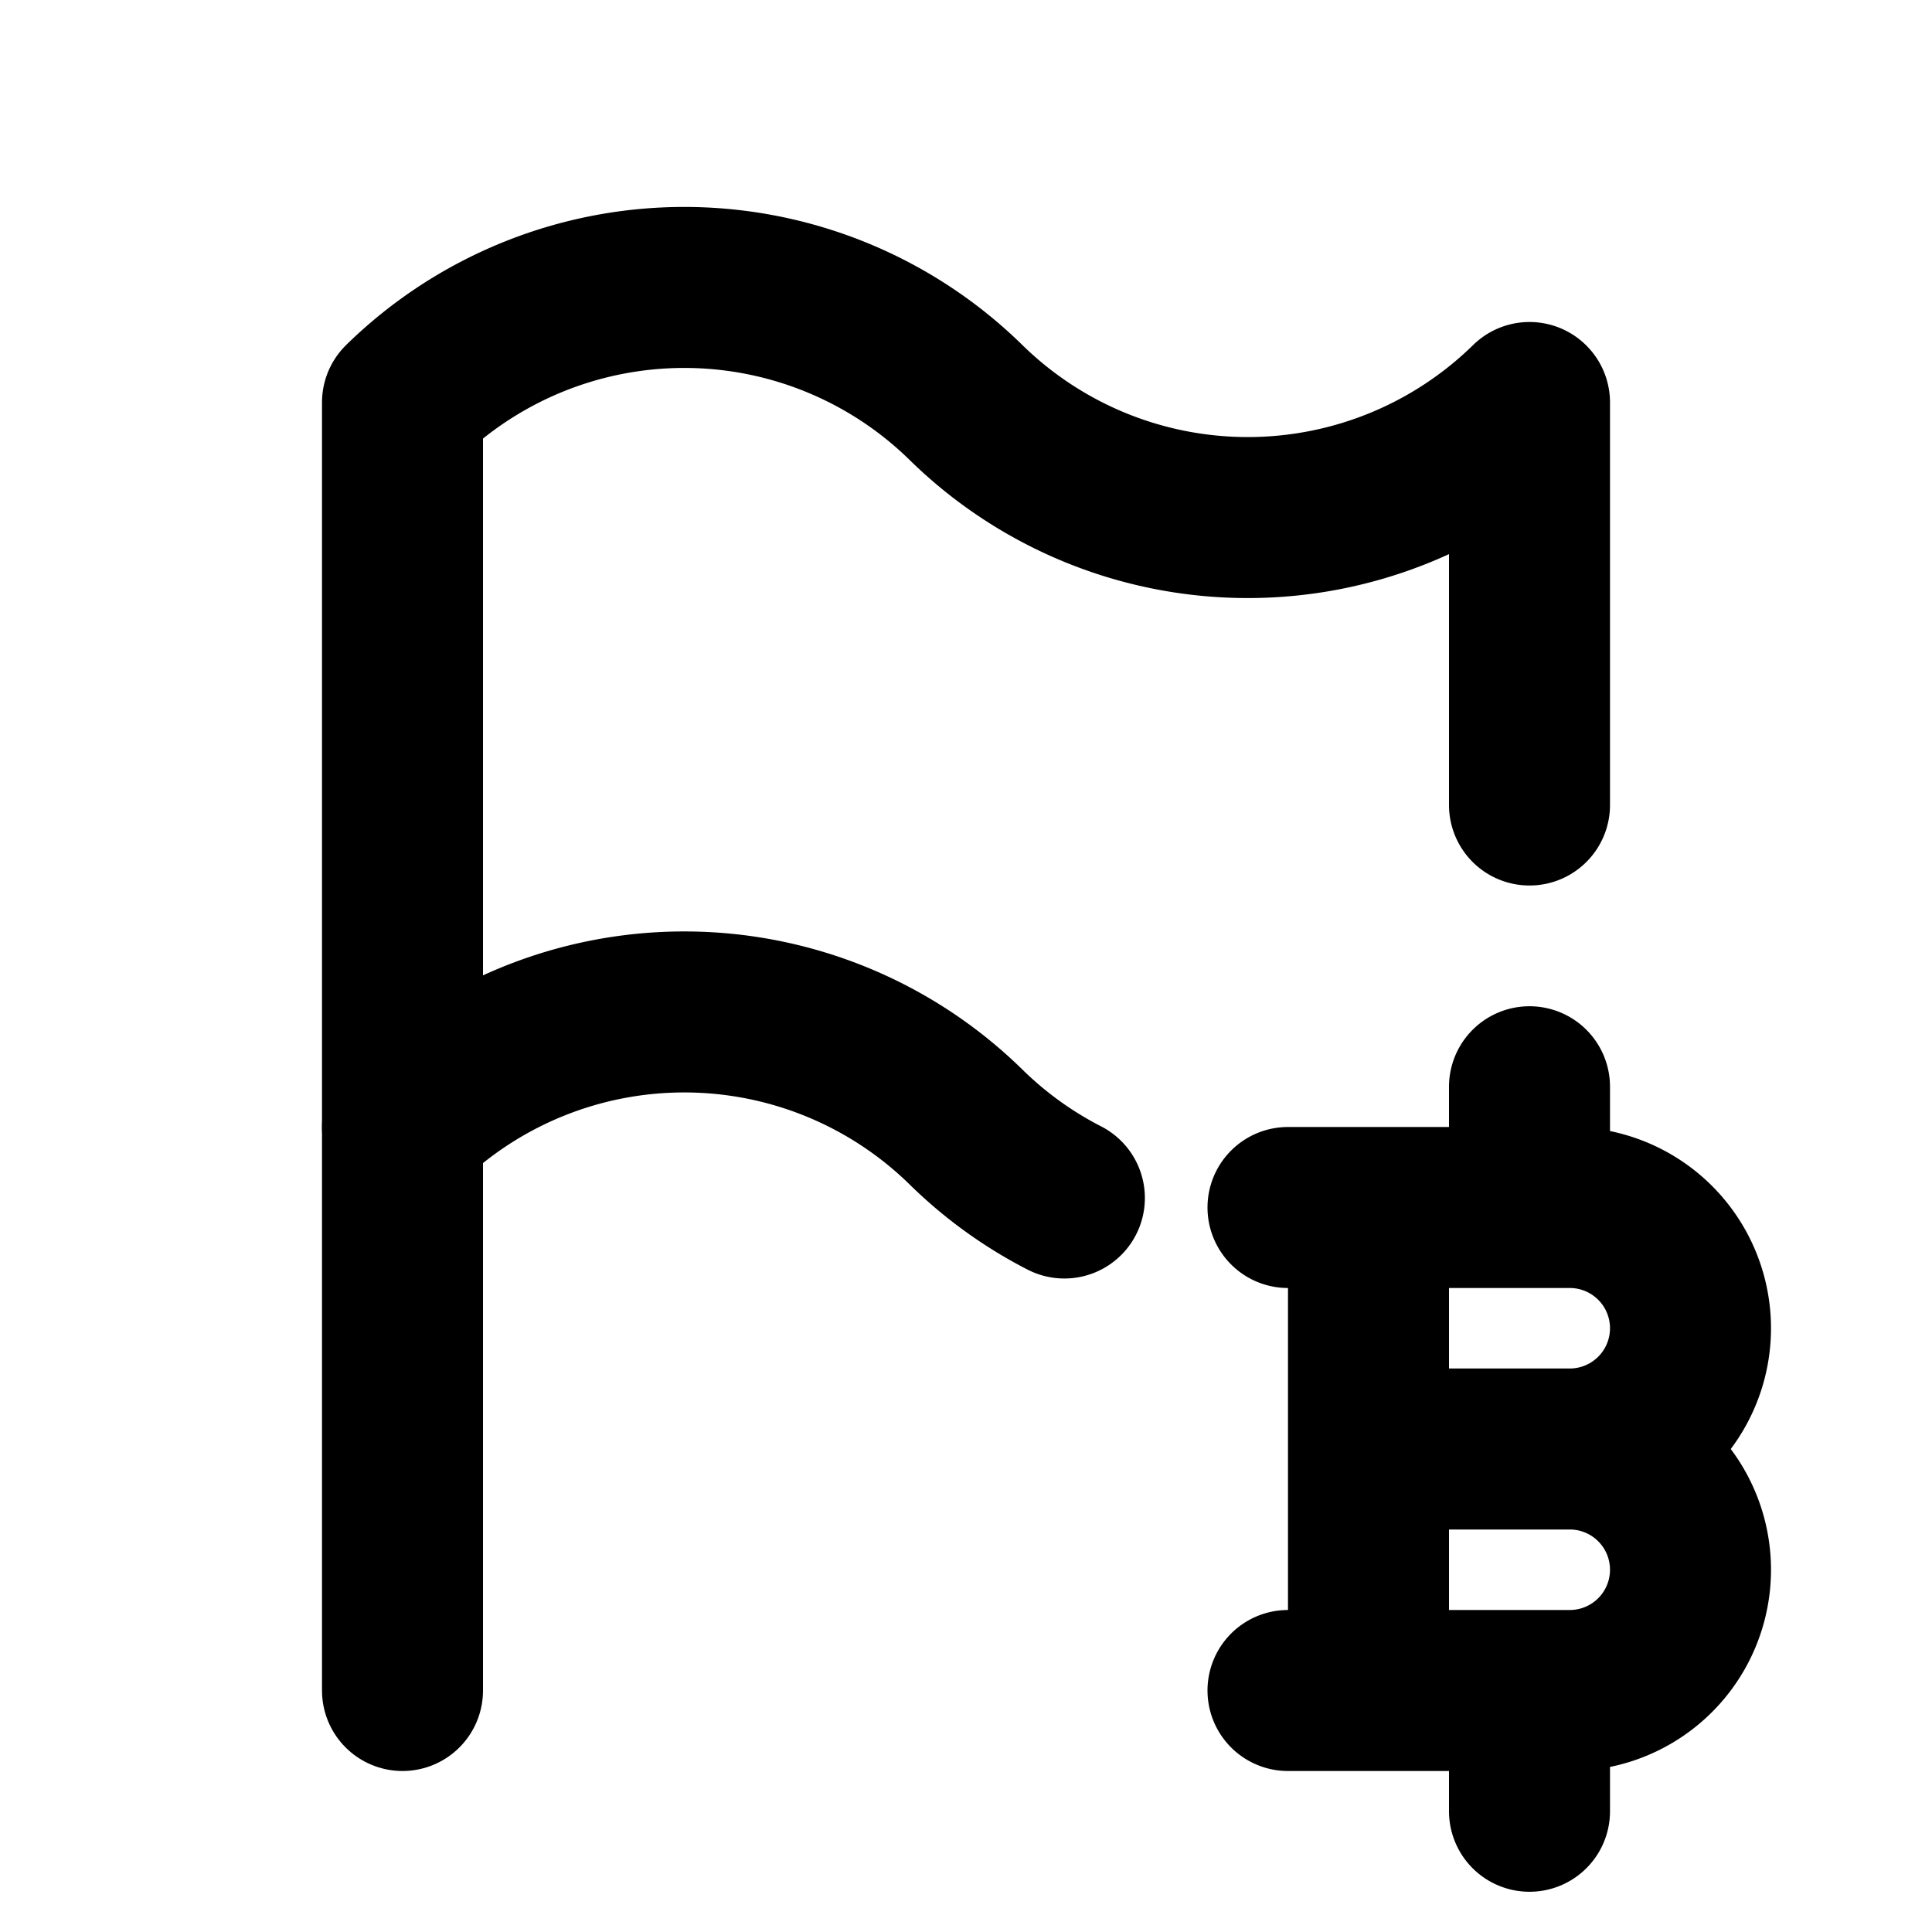 <svg
  xmlns="http://www.w3.org/2000/svg"
  width="24"
  height="24"
  viewBox="0 0 24 24"
  fill="none"
  stroke="currentColor"
  stroke-width="2"
  stroke-linecap="round"
  stroke-linejoin="round"
  >
  <path stroke="none" d="M0 0h24v24H0z" fill="none"/>
  <path d="M17 21v-6m2 0v-1.5m0 9v-1.5m-2 -3h3m-1 0h.5a1.5 1.5 0 0 1 0 3h-3.5m3 -3h.5a1.5 1.5 0 0 0 0 -3h-3.5" />
  <path d="M13.222 14.882a5 5 0 0 1 -1.222 -.882a5 5 0 0 0 -7 0v-9a5 5 0 0 1 7 0a5 5 0 0 0 7 0v5" />
  <path d="M5 21v-7" />
</svg>